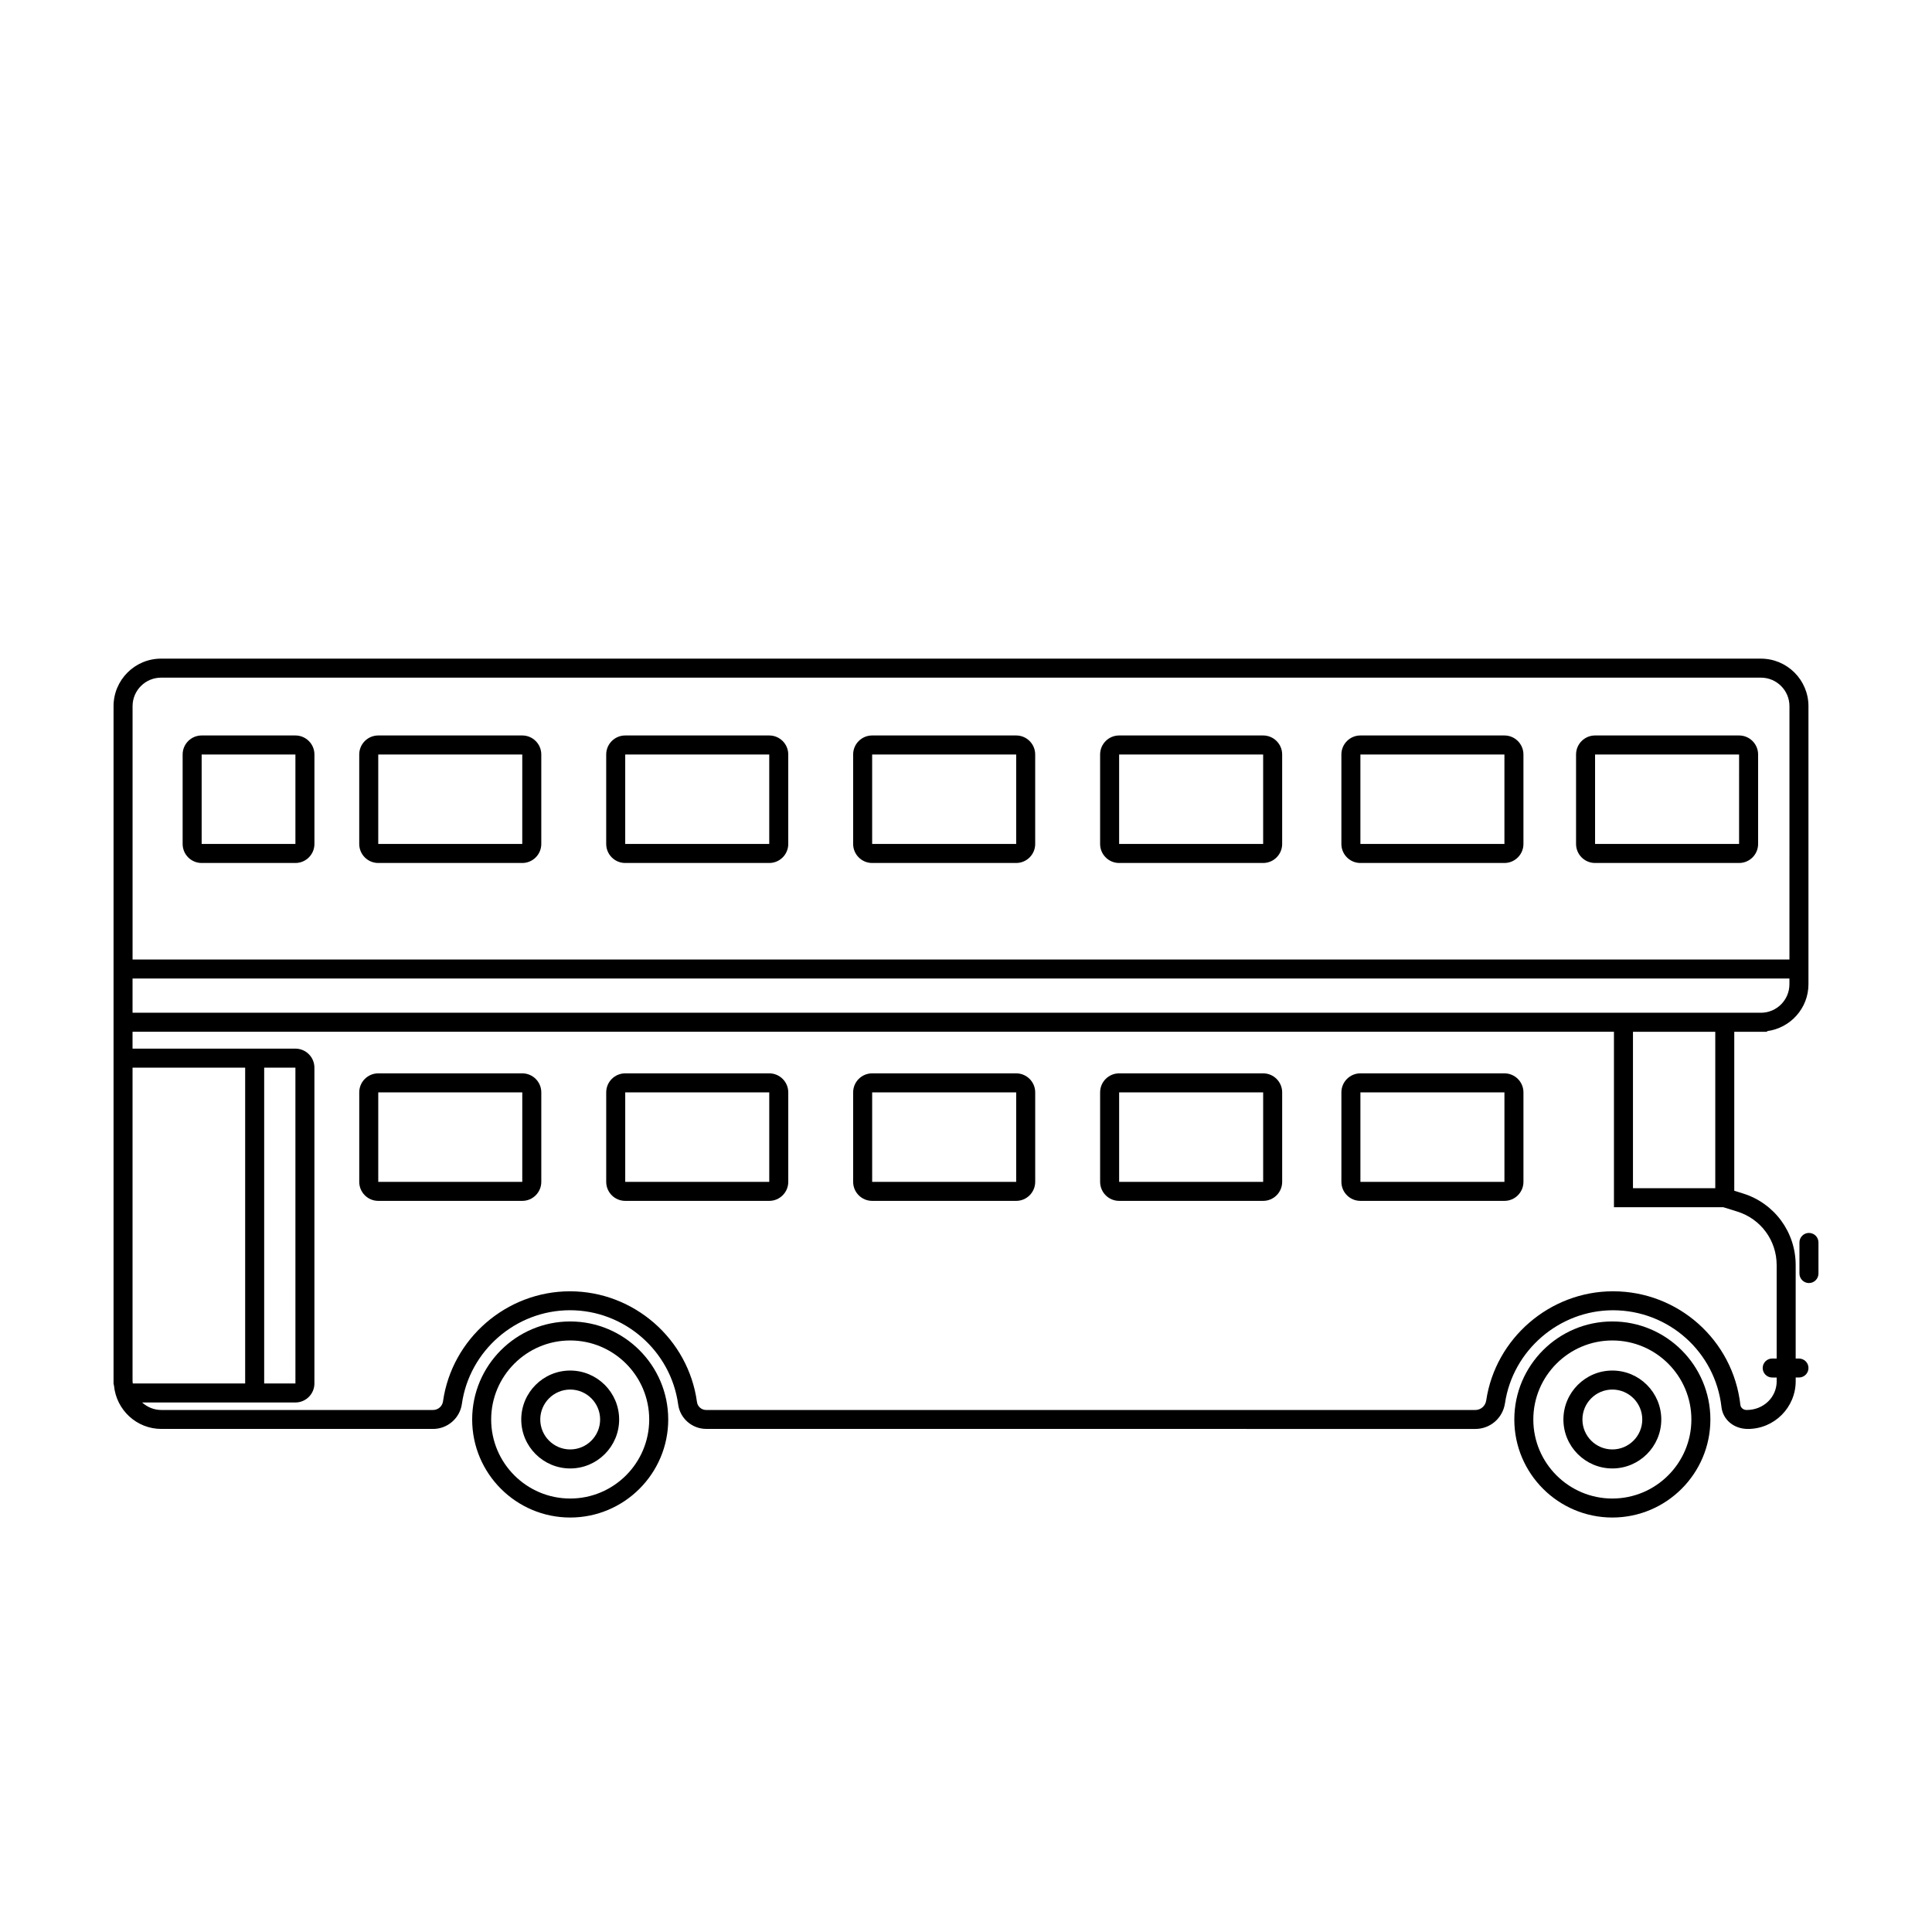 <?xml version="1.0" encoding="UTF-8"?>
<!-- The Best Svg Icon site in the world: iconSvg.co, Visit us! https://iconsvg.co -->
<svg fill="#000000" width="800px" height="800px" version="1.1" viewBox="144 144 512 512" xmlns="http://www.w3.org/2000/svg">
 <g>
  <path d="m282.41 428.45h-38.168c-2.781 0-5.039 2.262-5.039 5.039v23.715c0 2.777 2.258 5.039 5.039 5.039h38.168c2.781 0 5.039-2.262 5.039-5.039v-23.715c0-2.777-2.258-5.039-5.039-5.039zm-0.004 28.754h-38.164v-23.715h38.168z"/>
  <path d="m347.86 428.45h-38.168c-2.781 0-5.039 2.262-5.039 5.039v23.715c0 2.777 2.258 5.039 5.039 5.039h38.168c2.781 0 5.039-2.262 5.039-5.039v-23.715c-0.004-2.777-2.258-5.039-5.039-5.039zm0 31.273v-2.519h-38.168v-23.715h38.168v23.715h0.004z"/>
  <path d="m413.3 428.45h-38.168c-2.781 0-5.039 2.262-5.039 5.039v23.715c0 2.777 2.258 5.039 5.039 5.039h38.168c2.781 0 5.039-2.262 5.039-5.039v-23.715c0-2.777-2.262-5.039-5.039-5.039zm0 31.273v-2.519h-38.168v-23.715h38.168v23.715h0.004z"/>
  <path d="m478.75 428.45h-38.168c-2.781 0-5.039 2.262-5.039 5.039v23.715c0 2.777 2.258 5.039 5.039 5.039h38.168c2.781 0 5.039-2.262 5.039-5.039v-23.715c-0.004-2.777-2.258-5.039-5.039-5.039zm0 31.273v-2.519h-38.168v-23.715h38.168v23.715h0.004z"/>
  <path d="m542.69 428.45h-38.168c-2.781 0-5.039 2.262-5.039 5.039v23.715c0 2.777 2.258 5.039 5.039 5.039h38.168c2.781 0 5.039-2.262 5.039-5.039v-23.715c0-2.777-2.258-5.039-5.039-5.039zm0 31.273v-2.519h-38.168v-23.715h38.168v23.715h0.004z"/>
  <path d="m244.24 372.7h38.168c2.781 0 5.039-2.262 5.039-5.039v-23.715c0-2.777-2.258-5.039-5.039-5.039h-38.168c-2.781 0-5.039 2.262-5.039 5.039v23.715c0 2.777 2.258 5.039 5.039 5.039zm0-28.754h38.168l-0.004 23.715h-38.164z"/>
  <path d="m197.44 372.7h24.848c2.781 0 5.039-2.262 5.039-5.039v-23.715c0-2.777-2.258-5.039-5.039-5.039h-24.848c-2.781 0-5.039 2.262-5.039 5.039v23.715c0 2.777 2.258 5.039 5.039 5.039zm0-28.754h24.848v23.715h0.004l-0.004 2.519v-2.519h-24.848z"/>
  <path d="m309.69 372.7h38.168c2.781 0 5.039-2.262 5.039-5.039v-23.715c0-2.777-2.258-5.039-5.039-5.039h-38.168c-2.781 0-5.039 2.262-5.039 5.039v23.715c0 2.777 2.258 5.039 5.039 5.039zm0-28.754h38.168v23.715h0.004l-0.004 2.519v-2.519h-38.168z"/>
  <path d="m375.13 372.7h38.168c2.781 0 5.039-2.262 5.039-5.039v-23.715c0-2.777-2.258-5.039-5.039-5.039h-38.168c-2.781 0-5.039 2.262-5.039 5.039v23.715c0.004 2.777 2.266 5.039 5.039 5.039zm0-28.754h38.168v23.715h0.004l-0.004 2.519v-2.519h-38.168z"/>
  <path d="m440.58 372.7h38.168c2.781 0 5.039-2.262 5.039-5.039v-23.715c0-2.777-2.258-5.039-5.039-5.039h-38.168c-2.781 0-5.039 2.262-5.039 5.039v23.715c0 2.777 2.258 5.039 5.039 5.039zm0-28.754h38.168v23.715h0.004l-0.004 2.519v-2.519h-38.168z"/>
  <path d="m504.52 372.7h38.168c2.781 0 5.039-2.262 5.039-5.039v-23.715c0-2.777-2.258-5.039-5.039-5.039h-38.168c-2.781 0-5.039 2.262-5.039 5.039v23.715c0 2.777 2.258 5.039 5.039 5.039zm0-28.754h38.168v23.715h0.004l-0.004 2.519v-2.519h-38.168z"/>
  <path d="m566.71 372.7h38.168c2.781 0 5.039-2.262 5.039-5.039v-23.715c0-2.777-2.258-5.039-5.039-5.039h-38.168c-2.781 0-5.039 2.262-5.039 5.039v23.715c0 2.777 2.258 5.039 5.039 5.039zm0-28.754h38.168l-0.004 23.715h-38.164z"/>
  <path d="m295.11 494.2c-14.328 0-25.98 11.652-25.98 25.98 0 14.328 11.652 25.98 25.98 25.98 14.324 0 25.977-11.652 25.977-25.98 0-14.324-11.656-25.98-25.977-25.98zm0 46.926c-11.547 0-20.945-9.395-20.945-20.945 0-11.547 9.395-20.945 20.945-20.945 11.547 0 20.938 9.395 20.938 20.945 0 11.551-9.391 20.945-20.938 20.945z"/>
  <path d="m295.11 507.21c-7.152 0-12.973 5.82-12.973 12.973s5.82 12.973 12.973 12.973c7.148 0 12.969-5.82 12.969-12.973 0-7.156-5.82-12.973-12.969-12.973zm0 20.906c-4.375 0-7.934-3.562-7.934-7.934 0-4.375 3.562-7.934 7.934-7.934 4.375 0 7.93 3.562 7.93 7.934s-3.555 7.934-7.93 7.934z"/>
  <path d="m571.29 507.21c-7.148 0-12.969 5.82-12.969 12.973s5.82 12.973 12.969 12.973c7.148 0 12.969-5.82 12.969-12.973-0.004-7.156-5.82-12.973-12.969-12.973zm0 20.906c-4.375 0-7.93-3.562-7.93-7.934 0-4.375 3.559-7.934 7.93-7.934 4.375 0 7.93 3.562 7.93 7.934s-3.559 7.934-7.93 7.934z"/>
  <path d="m571.29 494.2c-14.328 0-25.98 11.652-25.98 25.98 0 14.328 11.652 25.98 25.98 25.98s25.98-11.652 25.98-25.98c0-14.324-11.652-25.98-25.98-25.98zm0 46.926c-11.547 0-20.945-9.395-20.945-20.945 0-11.547 9.395-20.945 20.945-20.945 11.547 0 20.945 9.395 20.945 20.945-0.004 11.551-9.398 20.945-20.945 20.945z"/>
  <path d="m620.74 504.03h-0.867v-24.754c0-8.758-5.617-16.395-13.977-19l-2.297-0.715v-42.133h8.691v-0.168c6.172-0.805 10.969-6.047 10.969-12.43v-73.688c0-6.941-5.648-12.594-12.594-12.594l-423.98-0.004c-6.949 0-12.594 5.652-12.594 12.594v179.48c0 0.211 0.098 0.395 0.121 0.598 0.613 6.414 5.969 11.465 12.551 11.465h72.016c3.812 0 7.09-2.84 7.621-6.613 2.004-14.16 14.324-24.844 28.652-24.844 14.402 0 26.73 10.746 28.672 24.992 0.5 3.684 3.691 6.457 7.43 6.457l203.81 0.012c3.969 0 7.281-2.867 7.871-6.812 2.09-14.051 14.395-24.641 28.625-24.641 14.738 0 27.094 11.023 28.746 25.641 0.371 3.316 3.231 5.812 7.008 5.812 6.984 0 12.664-5.684 12.664-12.664v-0.969h0.867c1.391 0 2.519-1.129 2.519-2.519 0.004-1.391-1.133-2.508-2.527-2.508zm-22.176-45.137h-21.809v-41.465h21.809zm12.102-46.504h-431.54v-9.07h439.09v1.512c0 4.168-3.383 7.559-7.555 7.559zm-423.98-88.805h423.98c4.168 0 7.559 3.391 7.559 7.559l-0.004 67.141h-439.09v-67.141c0-4.168 3.391-7.559 7.559-7.559zm35.605 187.05-0.004 2.519 0.004-2.519h-8.281v-83.695h8.277zm-13.32 0h-29.785c-0.016-0.203-0.059-0.395-0.059-0.598v-83.098h29.844zm405.87-0.602c0 4.207-3.422 7.629-7.984 7.629-0.836 0-1.559-0.59-1.637-1.34-1.945-17.168-16.461-30.117-33.754-30.117-16.707 0-31.156 12.438-33.605 28.938-0.223 1.461-1.43 2.519-2.887 2.519h-203.83c-1.23 0-2.277-0.902-2.438-2.102-2.277-16.73-16.75-29.352-33.664-29.352-16.816 0-31.281 12.539-33.641 29.176-0.18 1.301-1.316 2.277-2.629 2.277h-72.016c-1.965 0-3.738-0.766-5.094-1.988h40.621c2.781 0 5.039-2.262 5.039-5.039v-83.695c0-2.777-2.258-5.039-5.039-5.039h-43.16v-4.473h392.59v46.5h28.984l3.703 1.152c6.238 1.945 10.434 7.648 10.434 14.188v24.754h-1.18c-1.391 0-2.519 1.129-2.519 2.519s1.129 2.519 2.519 2.519h1.18v0.973z"/>
  <path d="m623.39 470.74c-1.391 0-2.519 1.129-2.519 2.519v8.242c0 1.391 1.129 2.519 2.519 2.519s2.519-1.129 2.519-2.519v-8.242c0-1.395-1.129-2.519-2.519-2.519z"/>
 </g>
</svg>